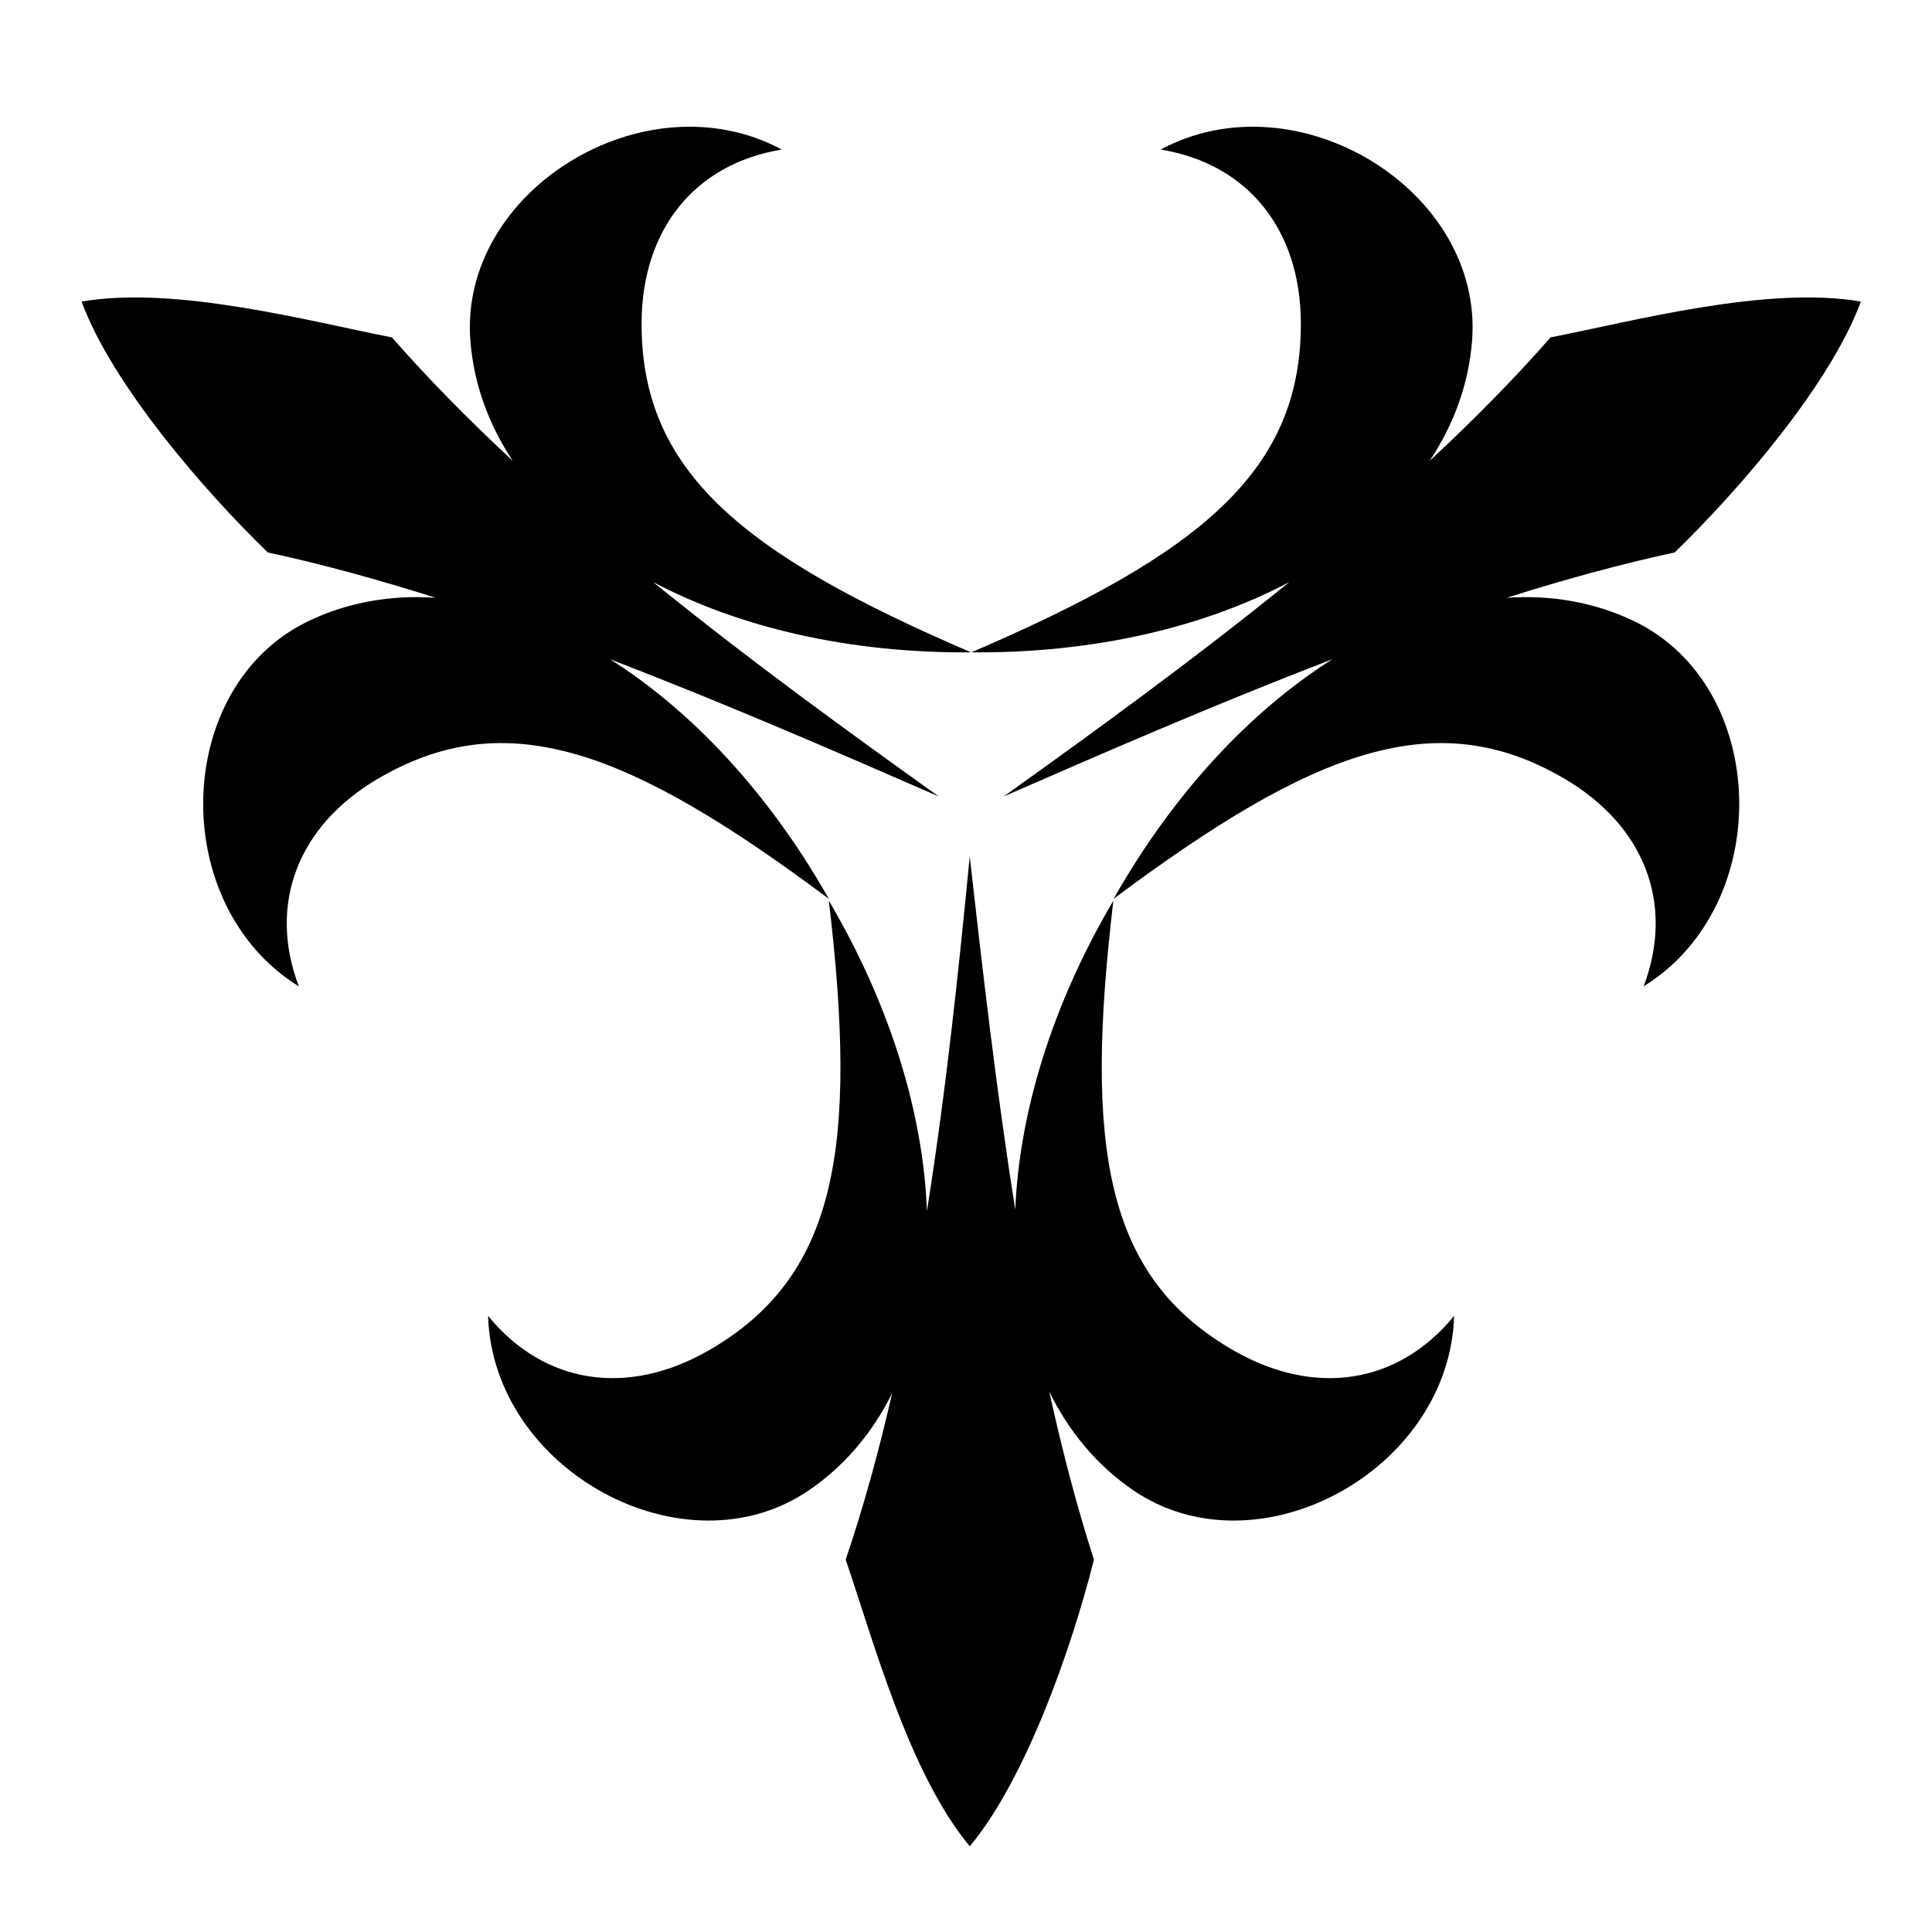 <?xml version="1.0" encoding="utf-8"?>
<!-- Uploaded to: SVG Repo, www.svgrepo.com, Generator: SVG Repo Mixer Tools -->
<svg fill="#000000" width="800px" height="800px" viewBox="0 0 32 32" version="1.1" xmlns="http://www.w3.org/2000/svg">
<title>trefoil-lily</title>
<path d="M27.059 10.285c-0.653-0.312-1.366-0.434-2.102-0.384 0.946-0.3 1.88-0.557 2.781-0.751 1.073-1.041 2.577-2.783 3.084-4.155-1.564-0.27-3.79 0.331-5.14 0.593-0.608 0.695-1.285 1.378-2.002 2.045 0.402-0.606 0.646-1.275 0.702-1.987 0.196-2.49-2.895-4.385-5.158-3.169 1.452 0.238 2.312 1.332 2.322 2.855 0.017 2.472-1.667 3.844-5.457 5.473l-0 0c2.032 0.017 3.852-0.417 5.266-1.164-1.61 1.305-3.272 2.508-4.731 3.551 1.645-0.717 3.521-1.536 5.443-2.272-1.347 0.852-2.625 2.207-3.622 3.967l0 0c3.305-2.468 5.336-3.24 7.468-1.989 1.314 0.771 1.831 2.062 1.311 3.439 2.184-1.352 2.089-4.976-0.165-6.052zM13.728 14.887l0-0c-0.997-1.76-2.274-3.114-3.622-3.967 1.922 0.737 3.798 1.555 5.443 2.272-1.46-1.043-3.121-2.246-4.731-3.551 1.415 0.747 3.234 1.18 5.266 1.164l-0-0c-3.79-1.628-5.474-3.001-5.457-5.473 0.011-1.523 0.87-2.617 2.322-2.855-2.263-1.216-5.354 0.679-5.158 3.169 0.056 0.712 0.3 1.381 0.702 1.987-0.717-0.667-1.394-1.351-2.002-2.045-1.35-0.262-3.576-0.863-5.14-0.593 0.506 1.371 2.011 3.114 3.084 4.155 0.901 0.194 1.835 0.451 2.781 0.751-0.736-0.050-1.449 0.072-2.102 0.384-2.254 1.076-2.35 4.7-0.165 6.052-0.52-1.377-0.003-2.668 1.311-3.439 2.132-1.251 4.163-0.479 7.468 1.989zM20.452 22.379c-2.149-1.221-2.496-3.366-2.011-7.462l-0-0c-1.026 1.743-1.56 3.527-1.625 5.12-0.323-2.033-0.552-4.067-0.754-5.85-0.174 1.786-0.384 3.826-0.709 5.873-0.060-1.599-0.595-3.391-1.625-5.143l-0 0c0.485 4.096 0.138 6.241-2.011 7.462-1.324 0.752-2.701 0.555-3.633-0.584 0.078 2.568 3.265 4.297 5.323 2.883 0.588-0.404 1.046-0.951 1.37-1.602-0.219 0.954-0.473 1.882-0.77 2.757 0.448 1.3 1.041 3.529 2.056 4.748 0.935-1.124 1.691-3.299 2.056-4.748-0.283-0.877-0.527-1.815-0.74-2.784 0.325 0.663 0.787 1.219 1.383 1.629 2.058 1.414 5.245-0.315 5.323-2.883-0.932 1.139-2.309 1.336-3.633 0.584z"></path>
</svg>